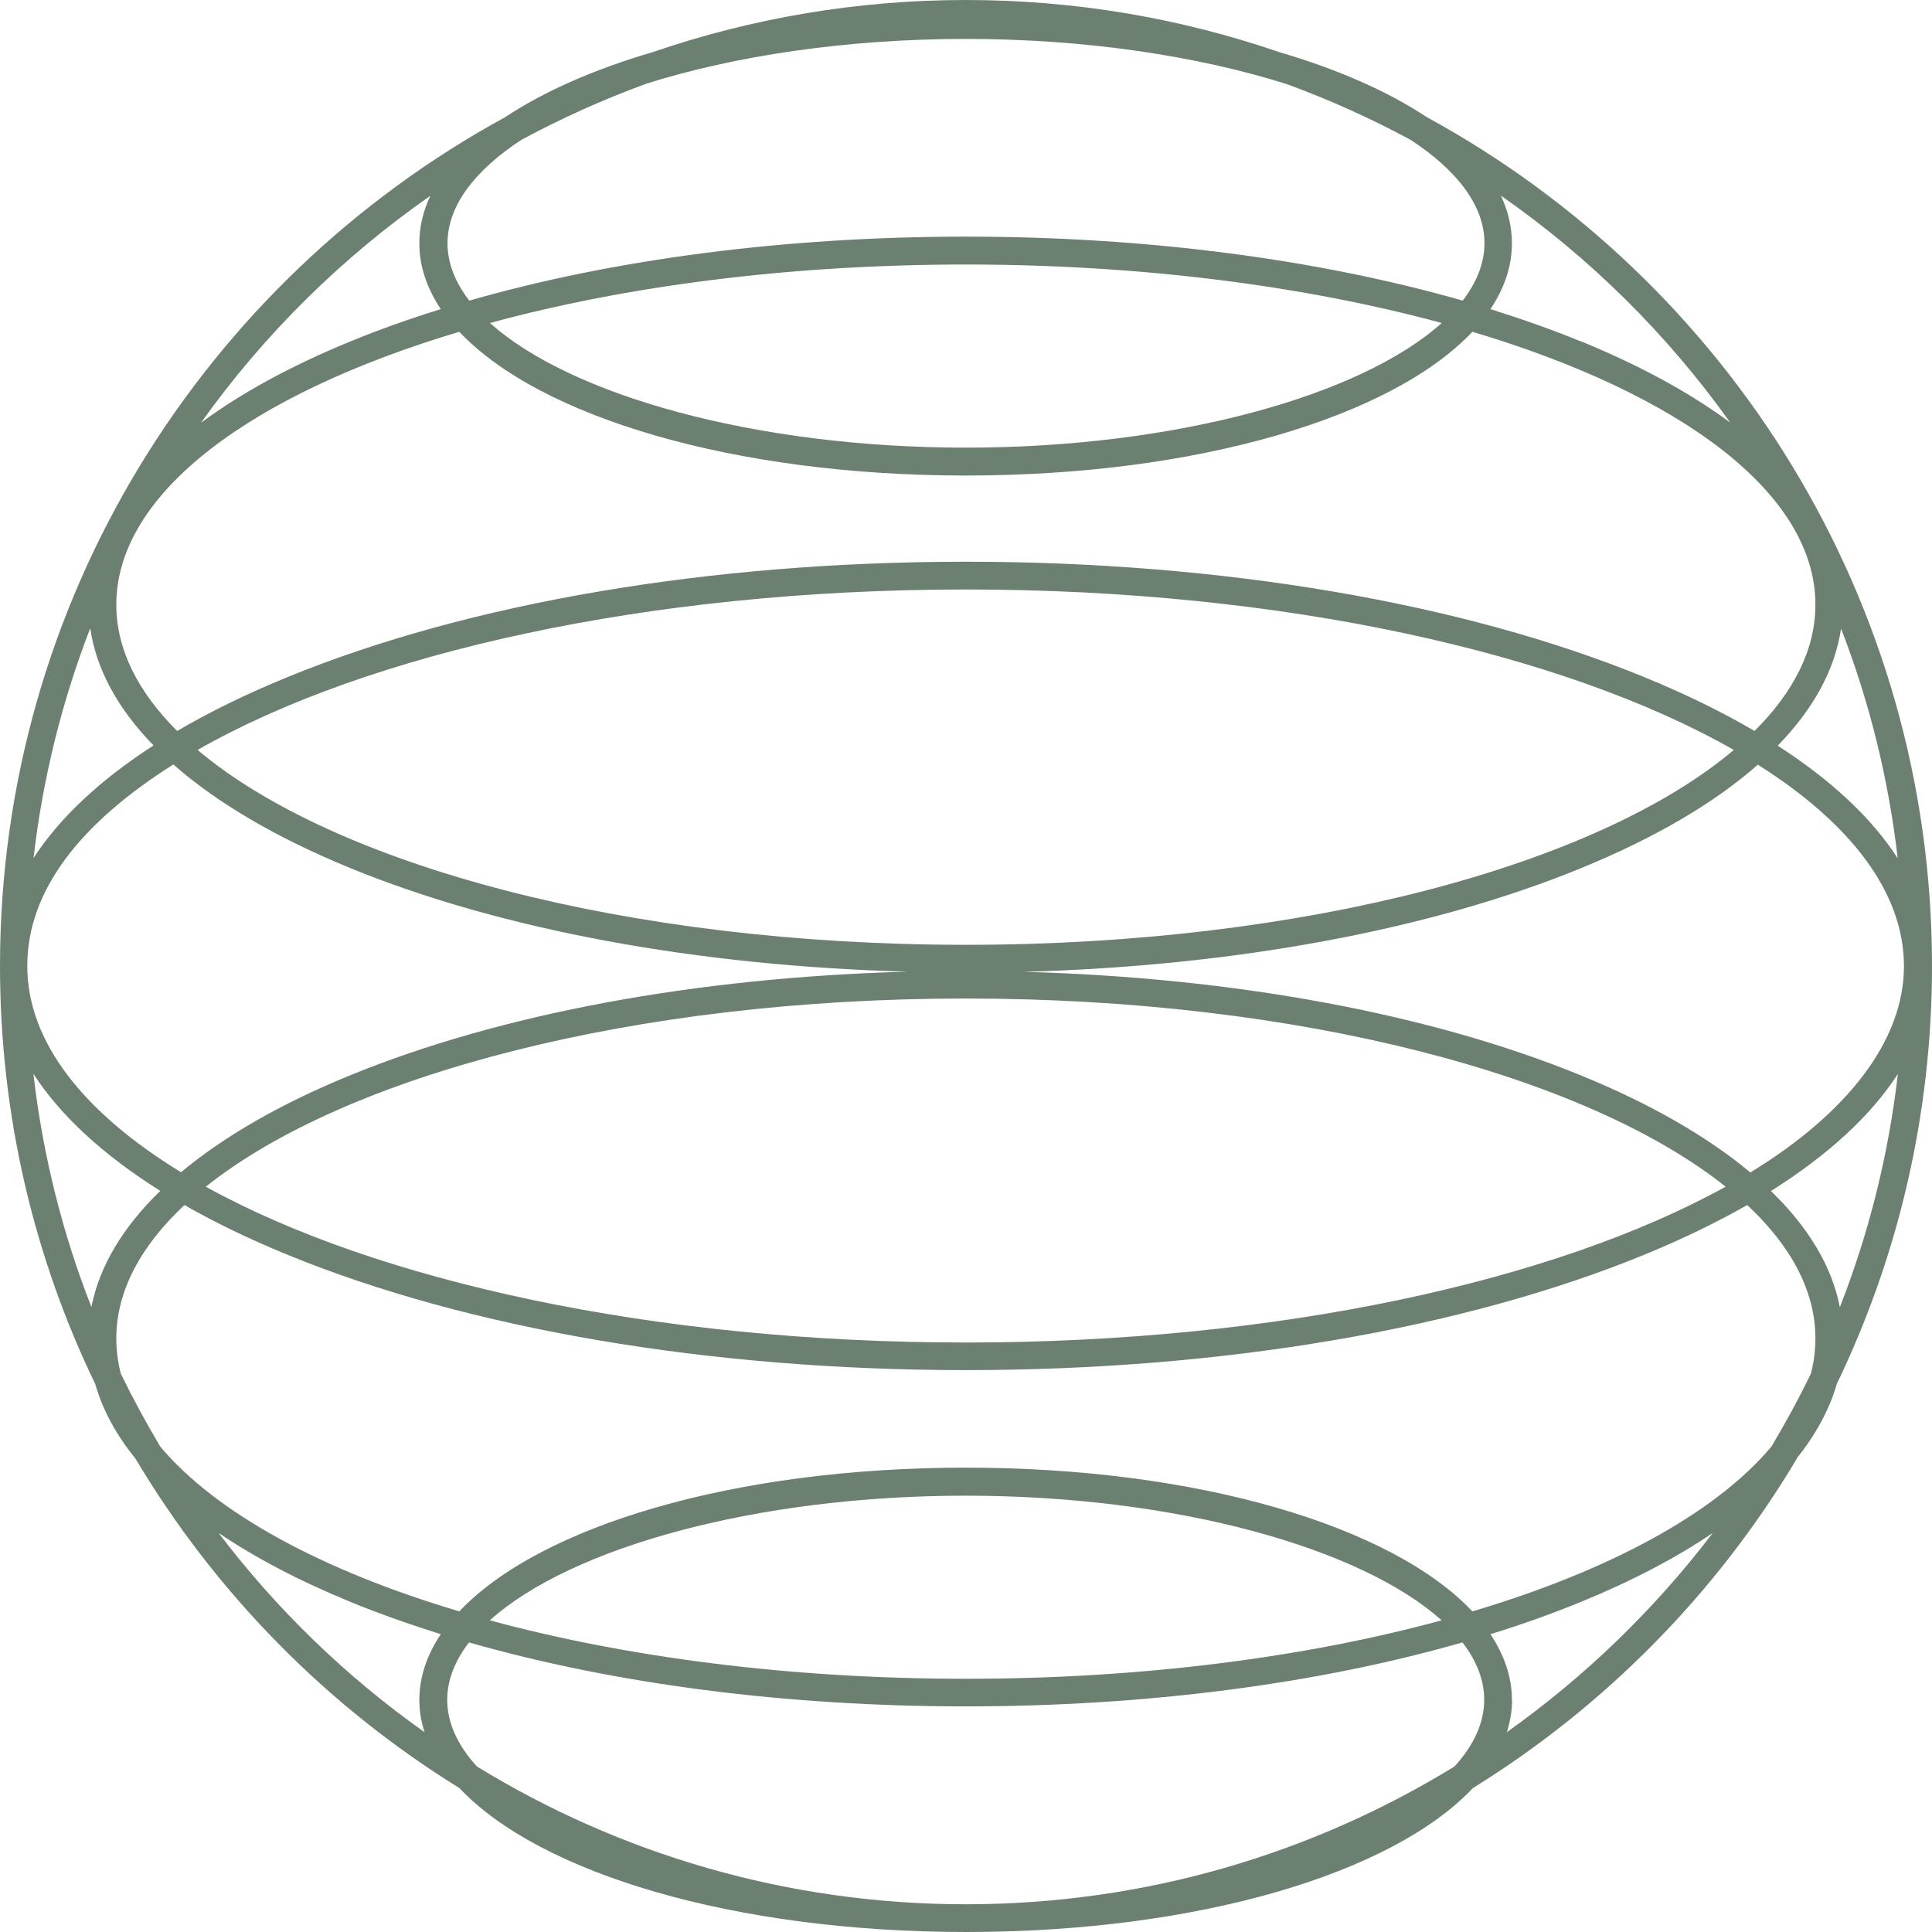 <?xml version="1.0" encoding="UTF-8"?>
<svg xmlns="http://www.w3.org/2000/svg" width="60" height="60" viewBox="0 0 60 60" fill="none">
  <path d="M55.795 45.296C56.392 44.551 56.814 43.777 57.041 42.986C58.935 39.054 60 34.65 60 30C60 18.635 53.646 8.725 44.305 3.635C43.106 2.839 41.55 2.153 39.721 1.616C36.673 0.57 33.404 0 30 0C26.596 0 23.331 0.57 20.279 1.616C18.45 2.153 16.89 2.839 15.695 3.635C6.354 8.725 0 18.635 0 30C0 34.65 1.061 39.054 2.959 42.986C3.186 43.782 3.603 44.555 4.205 45.296C6.687 49.464 10.147 52.984 14.268 55.531C16.76 58.175 22.785 60 30.005 60C37.224 60 43.249 58.175 45.741 55.531C49.863 52.979 53.322 49.464 55.804 45.296H55.795ZM29.995 59.139C24.438 59.139 19.237 57.573 14.81 54.859C14.217 54.207 13.889 53.512 13.889 52.789C13.889 52.173 14.129 51.576 14.565 51.007C19.066 52.294 24.396 52.993 29.991 52.993C35.585 52.993 40.915 52.299 45.417 51.007C45.857 51.576 46.093 52.173 46.093 52.789C46.093 53.512 45.764 54.207 45.171 54.859C40.749 57.573 35.548 59.139 29.986 59.139H29.995ZM3.751 42.657C3.659 42.3 3.612 41.934 3.612 41.568C3.612 40.1 4.367 38.697 5.729 37.424C6.683 37.97 7.748 38.484 8.924 38.966C14.56 41.277 22.044 42.55 29.995 42.55C37.947 42.55 45.431 41.277 51.067 38.966C52.243 38.484 53.308 37.965 54.262 37.424C55.624 38.697 56.379 40.096 56.379 41.568C56.379 41.934 56.332 42.3 56.24 42.657C55.864 43.435 55.452 44.19 55.012 44.926C53.28 46.987 50.002 48.77 45.727 50.043C43.236 47.399 37.211 45.579 29.995 45.579C22.78 45.579 16.76 47.399 14.264 50.043C9.989 48.77 6.71 46.987 4.978 44.926C4.538 44.19 4.126 43.43 3.751 42.657ZM20.029 2.612C22.794 1.737 26.267 1.209 29.995 1.209C33.723 1.209 37.197 1.741 39.961 2.612C41.291 3.098 42.569 3.677 43.801 4.339C45.255 5.289 46.102 6.391 46.102 7.553C46.102 8.169 45.861 8.767 45.426 9.336C40.925 8.049 35.594 7.349 30 7.349C24.406 7.349 19.075 8.044 14.574 9.336C14.134 8.767 13.898 8.169 13.898 7.553C13.898 6.391 14.745 5.289 16.199 4.339C17.431 3.677 18.709 3.098 20.039 2.612H20.029ZM29.995 8.215C35.469 8.215 40.554 8.887 44.773 10.031C42.272 12.286 36.511 13.902 29.995 13.902C23.48 13.902 17.718 12.282 15.218 10.031C19.436 8.882 24.526 8.215 29.995 8.215ZM14.264 10.304C16.755 12.948 22.78 14.768 29.995 14.768C37.211 14.768 43.231 12.948 45.727 10.304C52.187 12.231 56.379 15.315 56.379 18.779C56.379 20.164 55.707 21.488 54.489 22.701C53.48 22.109 52.336 21.548 51.067 21.03C45.431 18.719 37.947 17.445 29.995 17.445C22.044 17.445 14.56 18.719 8.924 21.03C7.655 21.548 6.511 22.109 5.502 22.701C4.284 21.488 3.612 20.164 3.612 18.779C3.612 15.315 7.803 12.231 14.264 10.304ZM53.845 23.29C49.612 26.865 40.513 29.342 29.991 29.342C19.469 29.342 10.374 26.865 6.136 23.29C11.411 20.279 20.136 18.307 29.991 18.307C39.846 18.307 48.566 20.279 53.845 23.29ZM29.991 31.01C40.304 31.01 49.251 33.39 53.591 36.854C48.288 39.785 39.688 41.693 29.991 41.693C20.293 41.693 11.693 39.785 6.391 36.854C10.726 33.395 19.677 31.01 29.991 31.01ZM54.355 36.409C53.03 35.303 51.275 34.288 49.112 33.404C44.426 31.482 38.331 30.357 31.792 30.181C38.331 30.005 44.426 28.879 49.112 26.957C51.405 26.017 53.248 24.934 54.591 23.748C57.462 25.559 59.129 27.708 59.129 30.009C59.129 32.311 57.37 34.575 54.355 36.414V36.409ZM5.386 23.744C6.734 24.929 8.572 26.013 10.864 26.953C15.551 28.875 21.646 30 28.185 30.176C21.646 30.352 15.551 31.477 10.864 33.399C8.702 34.284 6.947 35.298 5.622 36.405C2.607 34.562 0.847 32.362 0.847 30C0.847 27.638 2.515 25.554 5.386 23.739V23.744ZM29.991 52.136C24.517 52.136 19.432 51.465 15.213 50.321C17.714 48.066 23.475 46.45 29.991 46.45C36.507 46.45 42.268 48.07 44.769 50.321C40.55 51.47 35.46 52.136 29.991 52.136ZM54.998 36.988C56.772 35.872 58.101 34.65 58.94 33.353C58.648 35.877 58.036 38.308 57.138 40.596C56.893 39.332 56.166 38.118 54.998 36.988ZM55.212 23.155C56.323 22.011 56.99 20.789 57.175 19.52C58.05 21.775 58.648 24.169 58.935 26.656C58.134 25.411 56.879 24.234 55.212 23.16V23.155ZM49.112 10.61C48.219 10.244 47.274 9.91 46.287 9.6C46.718 8.956 46.954 8.271 46.954 7.558C46.954 7.048 46.834 6.553 46.612 6.076C49.372 7.998 51.785 10.387 53.734 13.124C52.498 12.207 50.951 11.36 49.112 10.605V10.61ZM13.023 7.558C13.023 8.271 13.259 8.952 13.689 9.6C12.703 9.906 11.754 10.244 10.864 10.61C9.026 11.365 7.479 12.212 6.243 13.129C8.192 10.392 10.61 8.002 13.365 6.081C13.138 6.558 13.023 7.053 13.023 7.563V7.558ZM4.765 23.151C3.098 24.23 1.843 25.406 1.042 26.647C1.329 24.16 1.927 21.771 2.802 19.511C2.987 20.78 3.654 22.007 4.765 23.146V23.151ZM4.978 36.984C3.811 38.114 3.084 39.332 2.839 40.591C1.94 38.303 1.329 35.872 1.037 33.348C1.876 34.645 3.2 35.867 4.978 36.984ZM10.864 49.742C11.758 50.108 12.703 50.441 13.689 50.752C13.259 51.395 13.023 52.081 13.023 52.794C13.023 53.137 13.078 53.47 13.185 53.794C10.749 52.072 8.591 49.983 6.789 47.607C7.924 48.376 9.29 49.094 10.869 49.742H10.864ZM46.954 52.794C46.954 52.081 46.718 51.4 46.287 50.752C47.274 50.446 48.223 50.108 49.112 49.742C50.692 49.094 52.053 48.381 53.192 47.607C51.386 49.978 49.228 52.067 46.797 53.794C46.899 53.466 46.959 53.132 46.959 52.794H46.954Z" fill="#6C8072"></path>
</svg>

